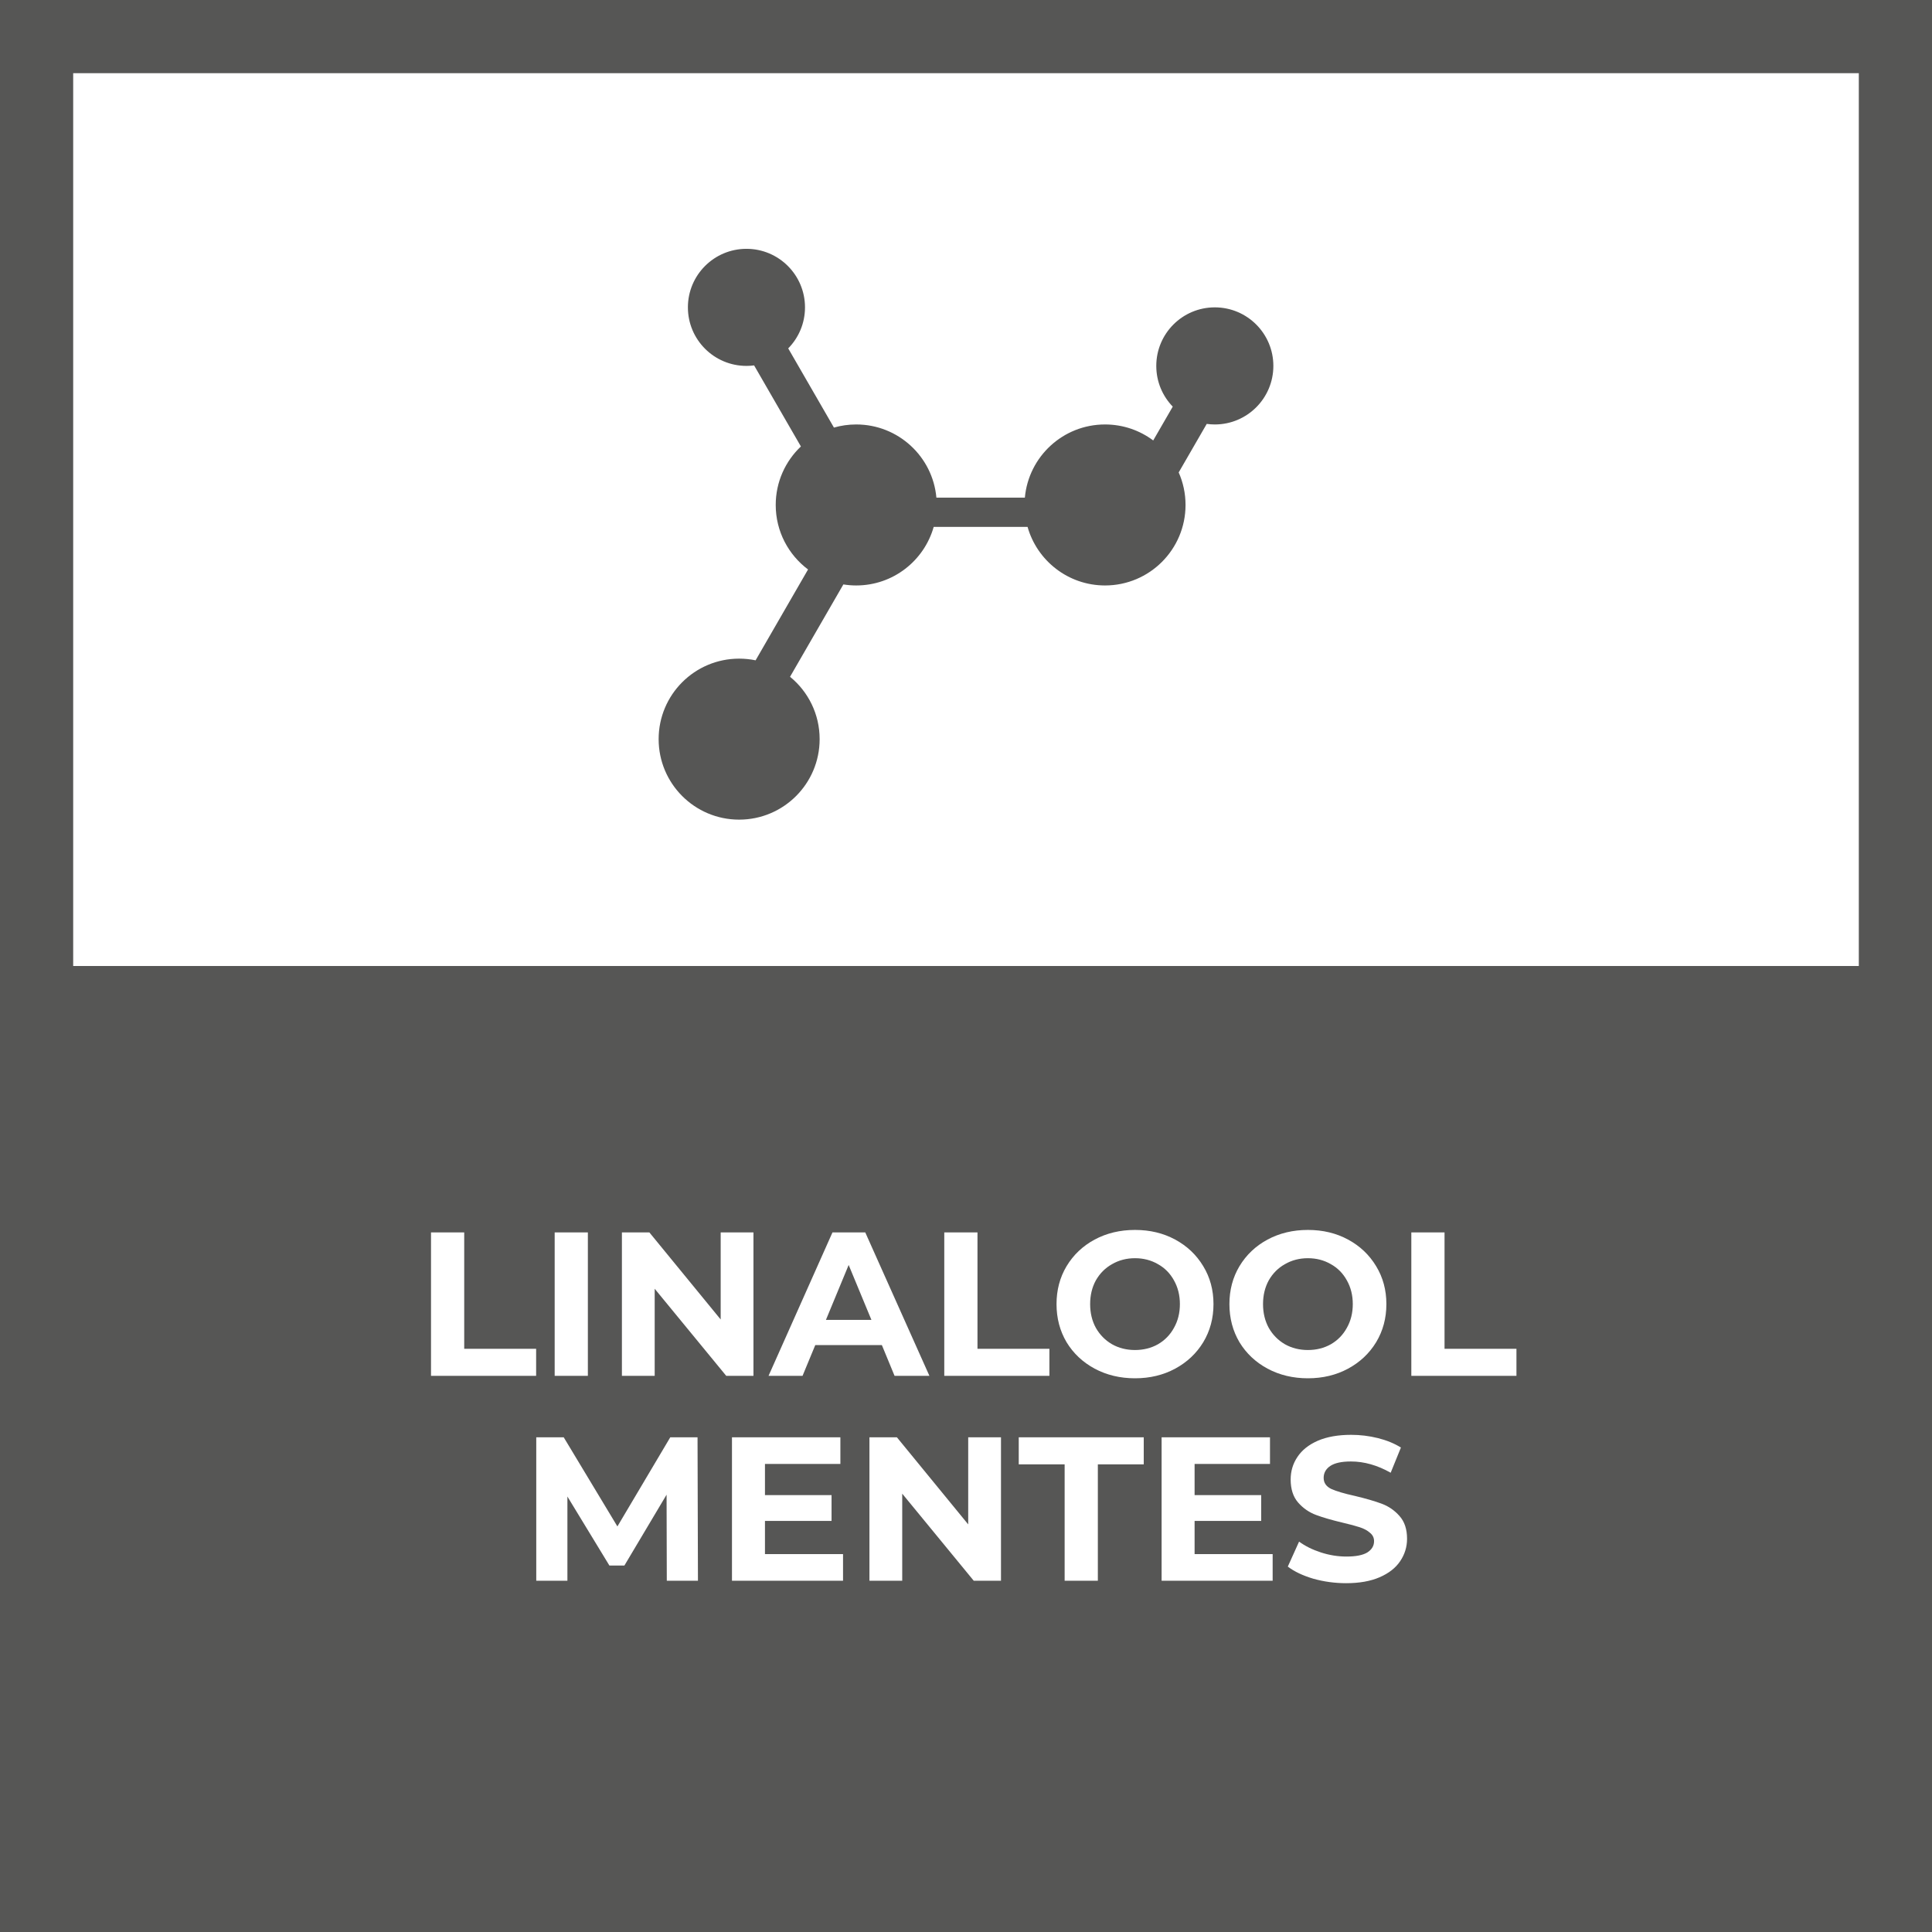 <svg width="90" height="90" viewBox="0 0 90 90" fill="none" xmlns="http://www.w3.org/2000/svg">
<path fill-rule="evenodd" clip-rule="evenodd" d="M90 45H0V90H90V45ZM50.993 63.757C51.553 64.056 52.18 64.206 52.873 64.206C53.567 64.206 54.191 64.056 54.744 63.757C55.298 63.458 55.734 63.048 56.052 62.526C56.37 61.998 56.529 61.406 56.529 60.75C56.529 60.095 56.37 59.506 56.052 58.984C55.734 58.456 55.298 58.043 54.744 57.744C54.191 57.444 53.567 57.295 52.873 57.295C52.18 57.295 51.553 57.444 50.993 57.744C50.439 58.043 50.003 58.456 49.685 58.984C49.373 59.506 49.217 60.095 49.217 60.75C49.217 61.406 49.373 61.998 49.685 62.526C50.003 63.048 50.439 63.458 50.993 63.757ZM53.942 62.621C53.624 62.8 53.268 62.889 52.873 62.889C52.479 62.889 52.122 62.8 51.804 62.621C51.486 62.437 51.235 62.182 51.05 61.858C50.872 61.533 50.783 61.164 50.783 60.75C50.783 60.337 50.872 59.968 51.05 59.643C51.235 59.319 51.486 59.067 51.804 58.889C52.122 58.705 52.479 58.612 52.873 58.612C53.268 58.612 53.624 58.705 53.942 58.889C54.261 59.067 54.509 59.319 54.687 59.643C54.871 59.968 54.964 60.337 54.964 60.75C54.964 61.164 54.871 61.533 54.687 61.858C54.509 62.182 54.261 62.437 53.942 62.621ZM21.625 57.41H20.078V64.091H24.975V62.831H21.625V57.41ZM27.385 57.41H25.839V64.091H27.385V57.41ZM35.099 57.41V64.091H33.83L30.498 60.035V64.091H28.971V57.41H30.25L33.572 61.466V57.41H35.099ZM37.978 62.66H41.081L41.672 64.091H43.295L40.307 57.41H38.78L35.802 64.091H37.386L37.978 62.66ZM39.534 58.927L40.594 61.485H38.475L39.534 58.927ZM43.988 57.41H45.535V62.831H48.885V64.091H43.988V57.41ZM60.927 64.206C60.234 64.206 59.607 64.056 59.047 63.757C58.493 63.458 58.057 63.048 57.739 62.526C57.427 61.998 57.271 61.406 57.271 60.75C57.271 60.095 57.427 59.506 57.739 58.984C58.057 58.456 58.493 58.043 59.047 57.744C59.607 57.444 60.234 57.295 60.927 57.295C61.621 57.295 62.245 57.444 62.798 57.744C63.352 58.043 63.788 58.456 64.106 58.984C64.424 59.506 64.583 60.095 64.583 60.75C64.583 61.406 64.424 61.998 64.106 62.526C63.788 63.048 63.352 63.458 62.798 63.757C62.245 64.056 61.621 64.206 60.927 64.206ZM60.927 62.889C61.322 62.889 61.678 62.8 61.996 62.621C62.315 62.437 62.563 62.182 62.741 61.858C62.925 61.533 63.018 61.164 63.018 60.75C63.018 60.337 62.925 59.968 62.741 59.643C62.563 59.319 62.315 59.067 61.996 58.889C61.678 58.705 61.322 58.612 60.927 58.612C60.533 58.612 60.176 58.705 59.858 58.889C59.54 59.067 59.289 59.319 59.104 59.643C58.926 59.968 58.837 60.337 58.837 60.75C58.837 61.164 58.926 61.533 59.104 61.858C59.289 62.182 59.54 62.437 59.858 62.621C60.176 62.8 60.533 62.889 60.927 62.889ZM67.292 57.41H65.745V64.091H70.642V62.831H67.292V57.41ZM31.062 73.637L31.052 69.628L29.086 72.93H28.389L26.432 69.714V73.637H24.981V66.955H26.26L28.761 71.107L31.224 66.955H32.494L32.513 73.637H31.062ZM39.272 73.637V72.396H35.635V70.85H38.737V69.647H35.635V68.196H39.148V66.955H34.098V73.637H39.272ZM46.63 66.955V73.637H45.361L42.029 69.58V73.637H40.502V66.955H41.781L45.103 71.012V66.955H46.63ZM47.457 68.215H49.595V73.637H51.142V68.215H53.28V66.955H47.457V68.215ZM59.285 72.396V73.637H54.112V66.955H59.161V68.196H55.649V69.647H58.751V70.85H55.649V72.396H59.285ZM61.174 73.541C61.671 73.681 62.183 73.751 62.711 73.751C63.322 73.751 63.841 73.659 64.267 73.475C64.694 73.29 65.012 73.042 65.222 72.73C65.438 72.412 65.546 72.062 65.546 71.68C65.546 71.234 65.428 70.881 65.193 70.62C64.964 70.359 64.687 70.169 64.363 70.048C64.038 69.927 63.621 69.806 63.112 69.685C62.622 69.577 62.256 69.469 62.014 69.36C61.779 69.246 61.661 69.074 61.661 68.845C61.661 68.616 61.763 68.431 61.967 68.291C62.177 68.151 62.498 68.081 62.931 68.081C63.548 68.081 64.165 68.256 64.783 68.606L65.26 67.432C64.954 67.241 64.598 67.095 64.191 66.993C63.783 66.891 63.367 66.84 62.94 66.84C62.329 66.84 61.811 66.933 61.384 67.117C60.964 67.302 60.649 67.553 60.439 67.871C60.229 68.183 60.124 68.533 60.124 68.921C60.124 69.367 60.239 69.723 60.468 69.99C60.703 70.258 60.983 70.452 61.308 70.573C61.633 70.694 62.049 70.814 62.559 70.935C62.889 71.012 63.15 71.082 63.341 71.145C63.538 71.209 63.698 71.295 63.819 71.403C63.946 71.505 64.009 71.635 64.009 71.794C64.009 72.011 63.904 72.186 63.694 72.32C63.484 72.447 63.16 72.51 62.721 72.51C62.326 72.51 61.932 72.447 61.537 72.32C61.143 72.192 60.802 72.024 60.516 71.814L59.991 72.978C60.29 73.207 60.684 73.395 61.174 73.541Z" fill="#565655"/>
<path fill-rule="evenodd" clip-rule="evenodd" d="M86.591 3.409H3.409V86.591H86.591V3.409ZM0 0V90H90V0H0Z" fill="#565655"/>
<path fill-rule="evenodd" clip-rule="evenodd" d="M37.5 14.318C37.5 15.062 37.202 15.737 36.718 16.229L38.848 19.918C39.178 19.823 39.526 19.773 39.886 19.773C41.842 19.773 43.449 21.27 43.621 23.182H47.742C47.915 21.27 49.521 19.773 51.477 19.773C52.319 19.773 53.096 20.05 53.721 20.518L54.631 18.942C54.156 18.451 53.864 17.783 53.864 17.045C53.864 15.539 55.084 14.318 56.591 14.318C58.097 14.318 59.318 15.539 59.318 17.045C59.318 18.552 58.097 19.773 56.591 19.773C56.463 19.773 56.337 19.764 56.214 19.747L54.908 22.008C55.113 22.471 55.227 22.983 55.227 23.523C55.227 25.594 53.548 27.273 51.477 27.273C49.761 27.273 48.313 26.119 47.868 24.545H43.495C43.05 26.119 41.603 27.273 39.886 27.273C39.682 27.273 39.482 27.256 39.287 27.225L36.803 31.527C37.645 32.214 38.182 33.26 38.182 34.432C38.182 36.503 36.503 38.182 34.432 38.182C32.361 38.182 30.682 36.503 30.682 34.432C30.682 32.361 32.361 30.682 34.432 30.682C34.694 30.682 34.951 30.709 35.199 30.76L37.642 26.528C36.728 25.844 36.136 24.752 36.136 23.523C36.136 22.45 36.587 21.482 37.309 20.798L35.129 17.022C35.013 17.038 34.894 17.045 34.773 17.045C33.266 17.045 32.045 15.824 32.045 14.318C32.045 12.812 33.266 11.591 34.773 11.591C36.279 11.591 37.5 12.812 37.5 14.318Z" fill="#565655"/>
</svg>
